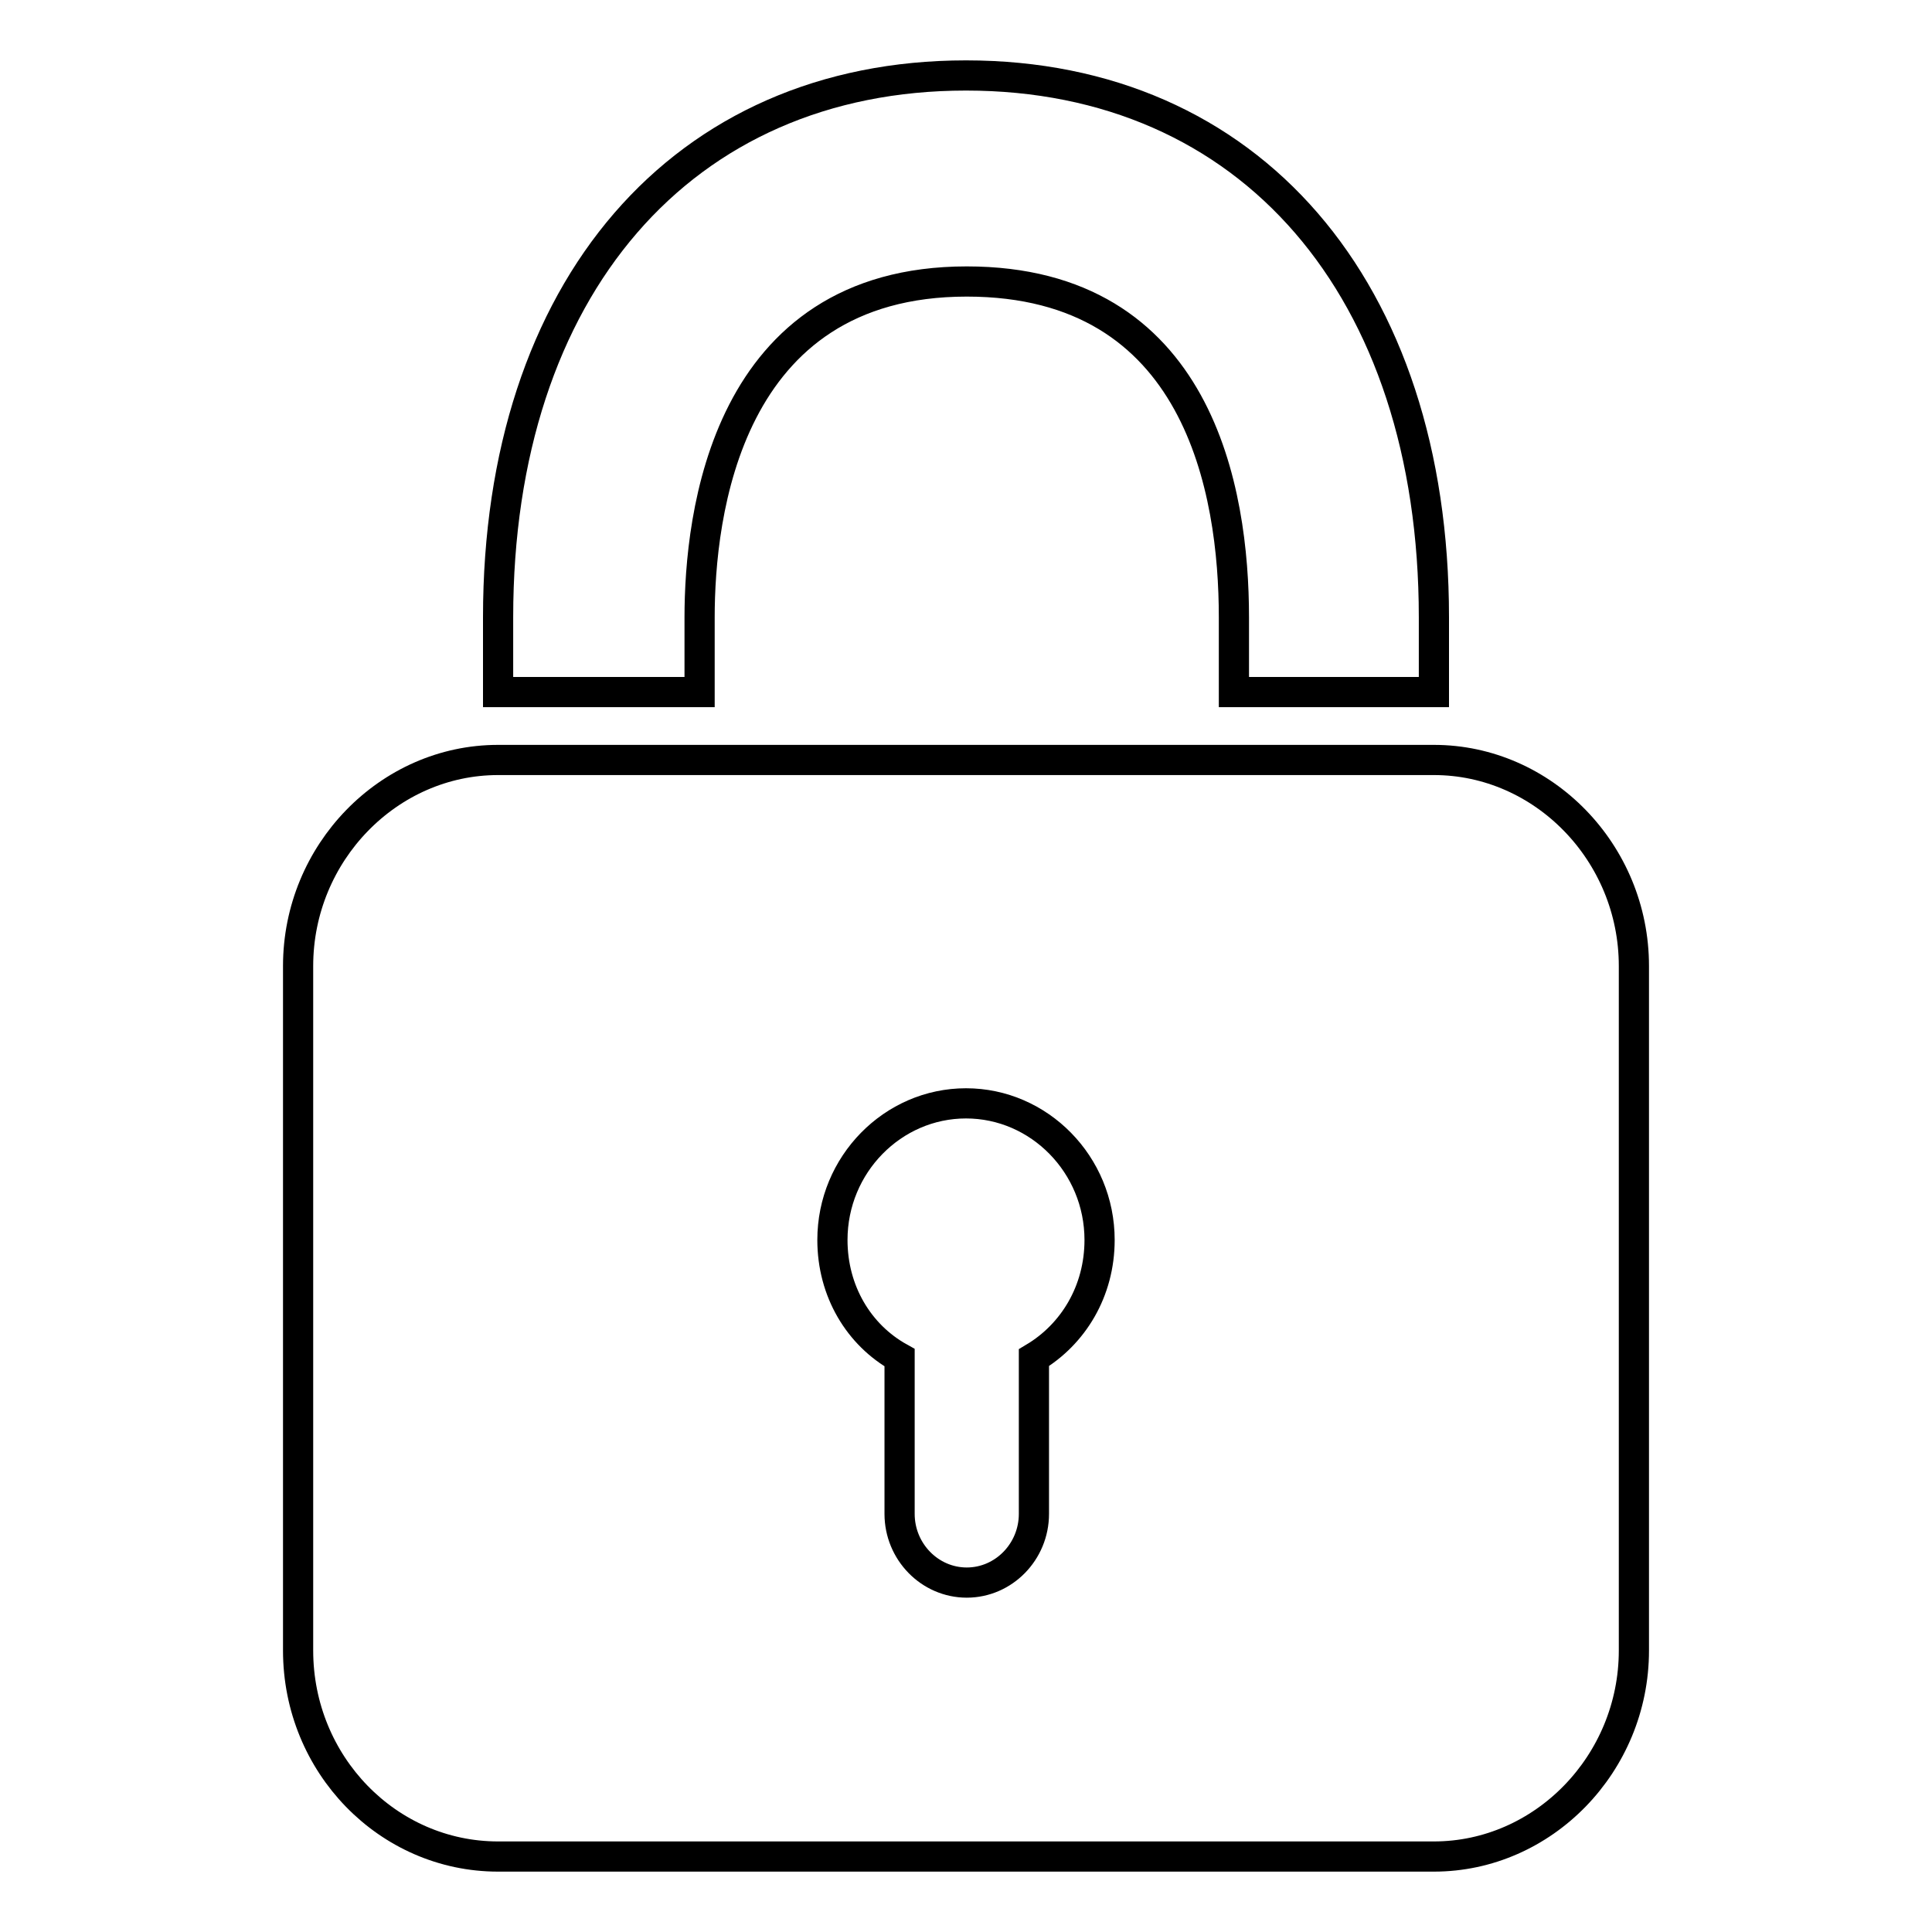 <?xml version="1.0" encoding="utf-8"?>
<!-- Svg Vector Icons : http://www.onlinewebfonts.com/icon -->
<!DOCTYPE svg PUBLIC "-//W3C//DTD SVG 1.1//EN" "http://www.w3.org/Graphics/SVG/1.1/DTD/svg11.dtd">
<svg version="1.1" xmlns="http://www.w3.org/2000/svg" xmlns:xlink="http://www.w3.org/1999/xlink" x="0px" y="0px" viewBox="0 0 256 256" enable-background="new 0 0 256 256" xml:space="preserve">
<g> <path stroke-width="4" fill-opacity="0" stroke="#000000"  d="M190,91.7h-26.5v-9.9c0-16.7-4.6-44.5-35.4-44.5c-32,0-35.4,31.1-35.4,44.5v9.9H66v-9.9 C66,38.2,90.4,10,128,10s62,28.2,62,71.8V91.7L190,91.7z M145.7,164.3c0-10-8-18.1-17.7-18.1s-17.7,8.1-17.7,18.1 c0,6.8,3.5,12.6,8.9,15.6v20.7c0,5,4,9.1,8.9,9.1c4.9,0,8.9-4.1,8.9-9.1v-20.7C142.2,176.8,145.7,171.1,145.7,164.3L145.7,164.3z  M216.5,128v90.7c0,15-12,27.3-26.5,27.3H66c-14.6,0-26.5-12.2-26.5-27.3V128c0-15,12-27.3,26.5-27.3H190 C204.5,100.7,216.5,113,216.5,128z"/></g>
</svg>